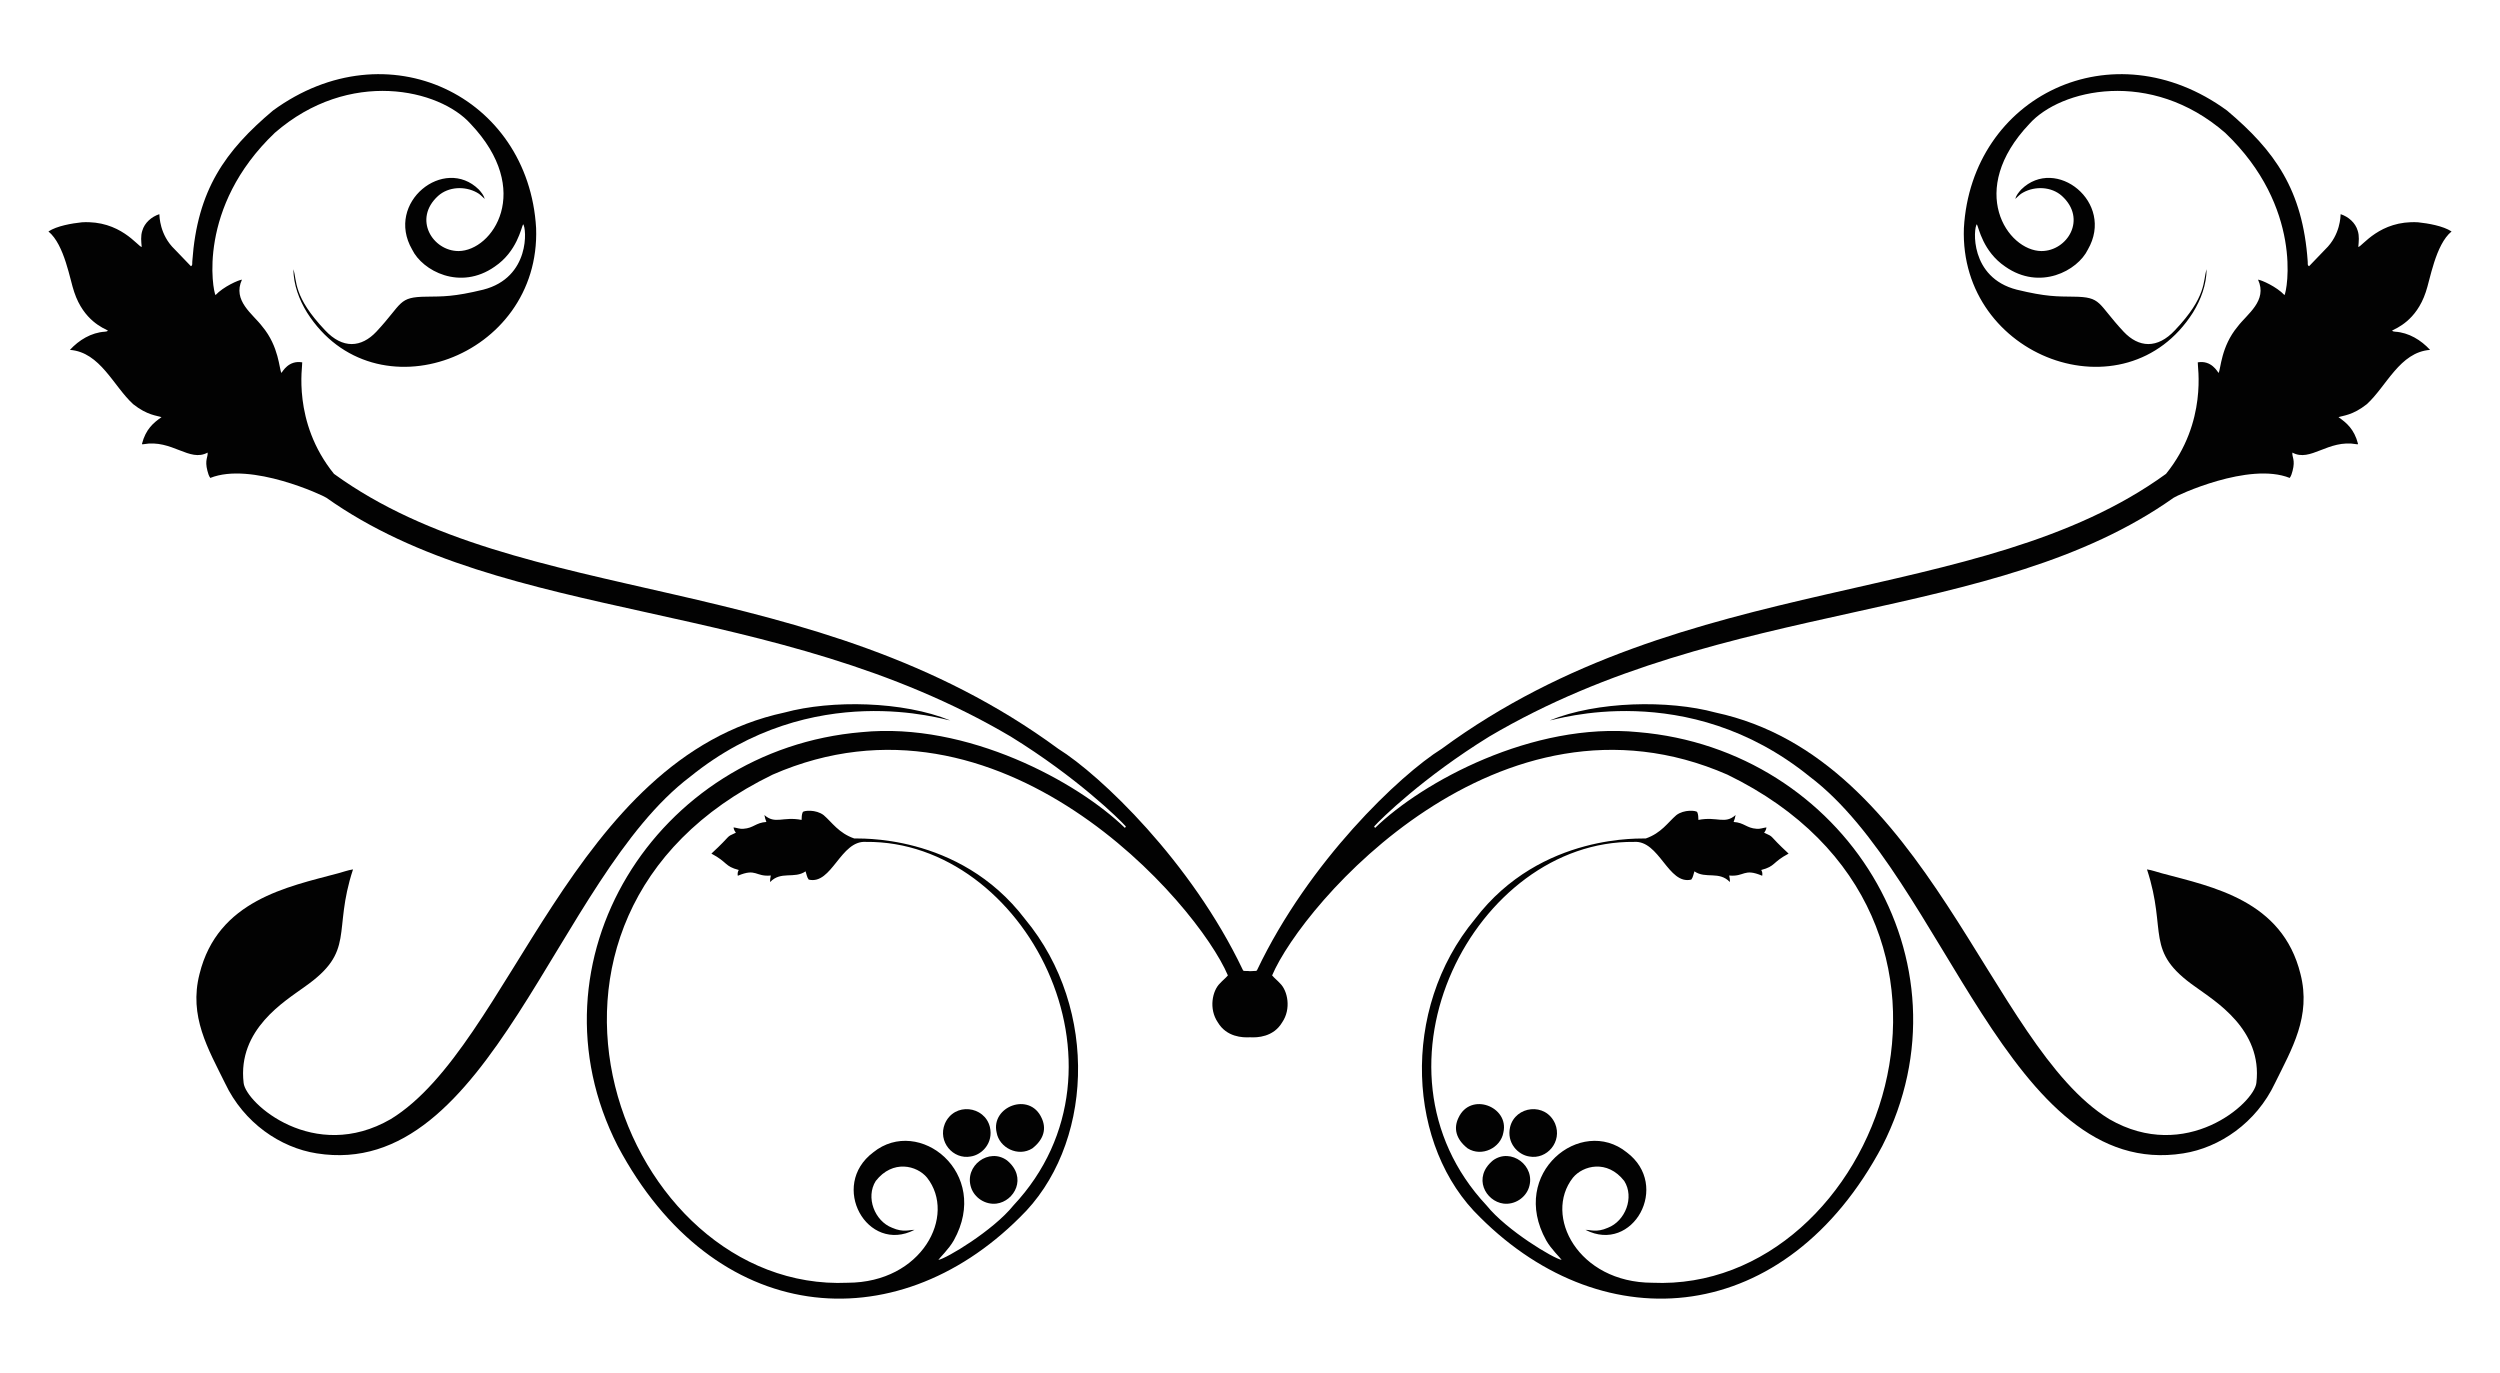 <?xml version="1.0" encoding="utf-8"?>

<!DOCTYPE svg PUBLIC "-//W3C//DTD SVG 1.1//EN" "http://www.w3.org/Graphics/SVG/1.1/DTD/svg11.dtd">
<svg version="1.1" id="Layer_1" xmlns="http://www.w3.org/2000/svg" xmlns:xlink="http://www.w3.org/1999/xlink" x="0px" y="0px"
	 viewBox="0 0 2663.199 1462.405" enable-background="new 0 0 2663.199 1462.405" xml:space="preserve">
<g>
	<g>
		<path fill="#020202" d="M1331.599,1034.581c-1.428-0.174-2.86-0.248-4.283-0.212c-1.221-0.135-2.976,0.324-3.404-1.241
			c-54.879-115.255-151.729-207.496-196.592-235.481C865.518,605.163,555.225,649.504,355.767,504.782
			c-44.785-55.438-33.187-115.968-33.814-118.778c-14.522-2.536-20.934,9.92-22.16,11.275c-2.389-3.788-2.449-28.039-20.366-49.434
			c-10.025-13.376-32.022-27.399-21.682-49.953c-3.469,0.325-19.711,7.409-28.186,16.483c-2.657-4.157-20.145-93.468,63.211-172.907
			c79.476-69.01,175.588-46.429,208.526-9.56c67.348,70.984,23.427,135.332-12.865,135.54c-27.575-0.081-48.759-34.18-21.732-58.746
			c11.115-9.948,28.481-10.666,41.285-3.623c3.314,1.6,5.652,4.506,8.398,6.823c-1.022-3.913-3.689-7.048-6.326-10.014
			c-36.748-36.226-100.022,13.668-71.027,63.929c11.005,22.694,51.173,44.074,88.023,18.183
			c23.8-16.078,28.228-41.559,30.244-45.168c3.654,3.772,8.013,56.837-42.551,69.746c-31.28,7.618-42.848,7.199-60.231,7.447
			c-30.747,0.288-25.065,6.773-53.582,37.314c-15.977,16.981-35.843,18.669-54.694-1.589c-34.247-36.038-29.65-52.609-33.693-64.936
			c0.115,16.404,6.051,32.309,14.565,46.165c71.713,112.971,249.057,48.297,244-90.022
			c-8.042-140.578-158.477-214.142-280.26-125.247c-50.981,42.948-80.663,84.56-85.99,160.596c-0.283,1.809,0.588,4.377-1.475,5.273
			c-0.001-0.001-17.251-17.949-17.251-17.949c-16.327-15.626-16.174-35.603-16.383-37.497c-8.303,2.731-15.771,9.152-18.198,17.729
			c-1.824,5.583-1.097,11.514-0.593,17.231c-4.072-0.373-22.82-28.757-63.7-26.298c-10.838,1.161-26.605,3.824-35.659,9.769
			c17.232,14.035,23.036,52.341,27.483,64.607c10.15,30.544,31.44,38.471,35.882,40.976c-0.798,1.058-2.179,1.023-3.34,1.197
			c-14.399,0.902-27.553,8.921-37.133,19.369c32.293,2.394,46.345,38.634,67.383,57.833c15.076,11.993,25.666,12.148,30.181,13.841
			c-8.576,5.956-16.763,12.754-20.804,28.351c0.135,0.901,1.023,0.503,1.61,0.443c30.533-5.379,48.84,19.527,68.286,8.942
			c0.642,4.64-3.308,7.596-0.184,19.454c0.703,2.637,1.425,5.333,3.055,7.541c43.406-17.404,120.583,18.826,123.636,21.098
			c191.553,135.78,476.823,105.559,729.066,254.407c70.44,43.478,115.585,87.88,122.65,95.794c-0.25,0.388-0.758,1.166-1.007,1.555
			c-50.329-49.009-167.914-113.191-280.33-102.06c-219.474,18.475-360.257,244.288-259.979,440.891
			c102.405,192.824,295.113,208.891,428.261,76.106c77.67-74.643,85.885-221.328,5.542-317.952
			c-70.489-92.614-180.483-85.242-181.844-85.756c-16.637-5.754-23.663-17.223-32.563-24.837c-8.214-6.359-21.46-5.014-22.28-3.22
			c-1.237,2.581-1.116,5.513-1.257,8.284c-19.985-3.905-28.087,5.07-39.626-5.204c0.429,2.542,1.206,4.995,2.114,7.387
			c-11.3,0.699-13.71,6.582-24.393,7.248c-3.604,0.463-7.023-1.042-10.552-1.451c0.189,2.124,1.161,4.004,2.472,5.623
			c-12.048,5.559-2.973,0.954-26.088,22.29c17.677,9.36,13.695,13.435,29.158,17.435c-1.157,1.884-1.471,4.032-1.037,6.16
			c19.943-8.445,18.594,1.31,35.159-0.268c-0.493,2.297-0.881,4.621-0.707,6.958c11.464-12.126,25.662-3.021,37.752-11.384
			c1.067,2.94,1.346,6.281,3.34,8.783c24.693,5.925,33.898-42.154,61.058-40.154c168.831-1.766,295.11,239.81,157.008,387.284
			c-21.461,26.716-71.879,56.897-79.959,57.978c1.19-1.953,11.298-11.597,16.429-20.745c40.04-71.864-37.181-132.989-85.756-93.83
			c-47.24,35.411-6.463,108.478,43.842,82.621c-4.859-0.302-11.554,3.179-23.795-2.262c-18.512-7.111-28.447-32.382-17.405-49.854
			c18.121-23.13,43.925-16.532,54.643-3.514c31.737,40.39-5.353,111.744-84.445,111.948
			c-240.883,10.81-393.431-389.031-80.093-541.276c242.988-106.277,452.639,137.492,485.008,213.888
			c-2.606,3.066-5.836,5.518-8.498,8.518c-7.973,7.68-12.144,27.016-2.188,41.535c9.367,15.676,26.372,16.285,34.244,15.841
			c7.871,0.444,24.876-0.165,34.243-15.841c9.957-14.519,5.786-33.855-2.188-41.535c-2.662-3-5.892-5.453-8.498-8.518
			c32.369-76.396,242.02-320.166,485.008-213.888c313.338,152.245,160.79,552.086-80.093,541.276
			c-79.092-0.204-116.182-71.558-84.445-111.948c10.718-13.018,36.523-19.616,54.643,3.514
			c11.042,17.473,1.107,42.743-17.405,49.854c-12.24,5.441-18.936,1.961-23.795,2.262c50.305,25.857,91.082-47.21,43.842-82.621
			c-48.575-39.158-125.796,21.966-85.756,93.83c5.131,9.148,15.239,18.792,16.429,20.745c-8.08-1.081-58.498-31.262-79.959-57.978
			c-138.102-147.474-11.824-389.05,157.008-387.284c27.16-2,36.365,46.079,61.058,40.154c1.993-2.502,2.273-5.843,3.34-8.783
			c12.09,8.363,26.288-0.742,37.752,11.384c0.174-2.337-0.214-4.661-0.707-6.958c16.566,1.578,15.217-8.176,35.159,0.268
			c0.434-2.128,0.12-4.277-1.037-6.16c15.463-4,11.48-8.075,29.158-17.435c-23.115-21.337-14.04-16.731-26.088-22.29
			c1.311-1.62,2.283-3.499,2.472-5.623c-3.53,0.409-6.948,1.914-10.552,1.451c-10.683-0.666-13.093-6.549-24.393-7.248
			c0.908-2.393,1.685-4.845,2.114-7.387c-11.539,10.274-19.641,1.299-39.626,5.204c-0.14-2.771-0.02-5.702-1.257-8.284
			c-0.82-1.794-14.067-3.139-22.28,3.22c-8.9,7.614-15.926,19.083-32.563,24.837c-1.361,0.514-111.355-6.858-181.844,85.756
			c-80.342,96.624-72.128,243.309,5.542,317.952c133.147,132.785,325.856,116.717,428.261-76.106
			c100.278-196.604-40.505-422.416-259.979-440.891c-112.416-11.131-230.001,53.051-280.33,102.06
			c-0.249-0.389-0.757-1.167-1.007-1.555c7.065-7.914,52.209-52.316,122.65-95.794c252.243-148.847,537.513-118.627,729.066-254.407
			c3.052-2.273,80.23-38.503,123.636-21.098c1.631-2.208,2.352-4.905,3.055-7.541c3.124-11.858-0.827-14.814-0.184-19.454
			c19.446,10.585,37.753-14.321,68.286-8.942c0.587,0.06,1.475,0.458,1.61-0.443c-4.041-15.597-12.228-22.395-20.804-28.351
			c4.515-1.693,15.104-1.848,30.181-13.841c21.038-19.199,35.09-55.439,67.383-57.833c-9.58-10.447-22.734-18.466-37.133-19.369
			c-1.161-0.174-2.542-0.139-3.34-1.197c4.442-2.505,25.732-10.432,35.882-40.976c4.448-12.266,10.251-50.572,27.483-64.607
			c-9.053-5.945-24.821-8.608-35.658-9.769c-40.88-2.459-59.628,25.925-63.7,26.298c0.504-5.717,1.231-11.649-0.593-17.231
			c-2.427-8.577-9.895-14.998-18.198-17.729c-0.209,1.894-0.056,21.871-16.383,37.497c0,0-17.25,17.948-17.251,17.949
			c-2.063-0.897-1.192-3.464-1.475-5.273c-5.326-76.036-35.009-117.649-85.99-160.596
			c-121.783-88.895-272.218-15.331-280.26,125.247c-5.057,138.32,172.287,202.993,244,90.022
			c8.514-13.856,14.45-29.761,14.565-46.165c-4.043,12.328,0.554,28.898-33.693,64.936c-18.851,20.259-38.717,18.57-54.694,1.589
			c-28.517-30.541-22.834-37.026-53.582-37.314c-17.384-0.248-28.951,0.171-60.231-7.447
			c-50.565-12.908-46.205-65.974-42.551-69.746c2.016,3.609,6.444,29.091,30.244,45.168c36.851,25.891,77.018,4.511,88.023-18.183
			c28.994-50.261-34.28-100.155-71.027-63.929c-2.637,2.966-5.304,6.101-6.326,10.014c2.746-2.318,5.083-5.224,8.398-6.823
			c12.804-7.043,30.17-6.325,41.285,3.623c27.027,24.566,5.843,58.664-21.732,58.746c-36.292-0.208-80.214-64.557-12.865-135.54
			c32.938-36.869,129.051-59.45,208.526,9.56c83.356,79.438,65.868,168.75,63.211,172.907c-8.476-9.074-24.718-16.157-28.187-16.483
			c10.34,22.554-11.657,36.578-21.682,49.953c-17.918,21.396-17.978,45.647-20.366,49.434c-1.226-1.355-7.638-13.81-22.16-11.275
			c-0.627,2.81,10.971,63.34-33.814,118.778c-199.459,144.722-509.751,100.381-771.553,292.866
			c-44.863,27.985-141.714,120.226-196.592,235.481c-0.428,1.565-2.183,1.106-3.404,1.241
			C1334.459,1034.334,1333.027,1034.408,1331.599,1034.581z"/>
	</g>
	<path fill="#020202" d="M735.361,827.309c130.928-105.998,271.856-59.875,276.885-59.867
		c-50.088-20.517-126.367-22.029-176.471-8.418c-227.167,48.822-291.635,354.712-419.424,433.1
		c-81.843,47.377-154.506-16.942-156.827-38.519c-6.705-57.18,44.531-87.359,64.727-102.189
		c55.33-38.596,29.672-57.88,51.807-125.256c-5.412,0.777-10.551,2.776-15.83,4.146c-54.019,14.491-128.314,28.723-147.686,107.273
		c-11.537,45.131,9.124,79.617,27.214,116.374c19.951,42.233,58.979,68.669,97.609,74.71
		C522.686,1258.23,591.658,935.901,735.361,827.309z"/>
	<path fill="#020202" d="M1927.838,827.309c-130.928-105.998-271.856-59.875-276.885-59.867
		c50.088-20.517,126.367-22.029,176.471-8.418c227.167,48.822,291.635,354.712,419.424,433.1
		c81.843,47.377,154.506-16.942,156.827-38.519c6.705-57.18-44.531-87.359-64.727-102.189
		c-55.33-38.596-29.672-57.88-51.807-125.256c5.413,0.777,10.551,2.776,15.83,4.146c54.02,14.491,128.314,28.723,147.686,107.273
		c11.538,45.131-9.124,79.617-27.214,116.374c-19.951,42.233-58.979,68.669-97.61,74.71
		C2140.513,1258.23,2071.541,935.901,1927.838,827.309z"/>
	<path fill="#020202" d="M1072.767,1236.161c-19.07-13.982-45.997,5.68-38.261,28.99c3.529,10.646,14.862,18.477,27.07,17.021
		C1080.517,1279.735,1094.801,1254.379,1072.767,1236.161z"/>
	<path fill="#020202" d="M1590.432,1236.161c19.07-13.982,45.998,5.68,38.261,28.99c-3.529,10.646-14.862,18.477-27.07,17.021
		C1582.682,1279.735,1568.398,1254.379,1590.432,1236.161z"/>
	<path fill="#020202" d="M1006.534,1197.083c-7.815,19.118,8.721,38.461,27.599,34.896c11.906-1.776,24.351-14.358,20.365-31.441
		C1048.957,1178.029,1016.556,1173.863,1006.534,1197.083z"/>
	<path fill="#020202" d="M1656.665,1197.083c7.815,19.118-8.721,38.461-27.599,34.896c-11.906-1.776-24.351-14.358-20.365-31.441
		C1614.242,1178.029,1646.643,1173.863,1656.665,1197.083z"/>
	<path fill="#020202" d="M1109.68,1191.093c-12.74-28.496-54.408-12.156-48.004,15.297c2.75,16.297,22.943,26.513,38.076,16.942
		C1112.605,1213.272,1114.664,1201.71,1109.68,1191.093z"/>
	<path fill="#020202" d="M1553.518,1191.093c12.74-28.496,54.408-12.156,48.004,15.297c-2.75,16.297-22.943,26.513-38.075,16.942
		C1550.594,1213.272,1548.535,1201.71,1553.518,1191.093z"/>
</g>
</svg>
